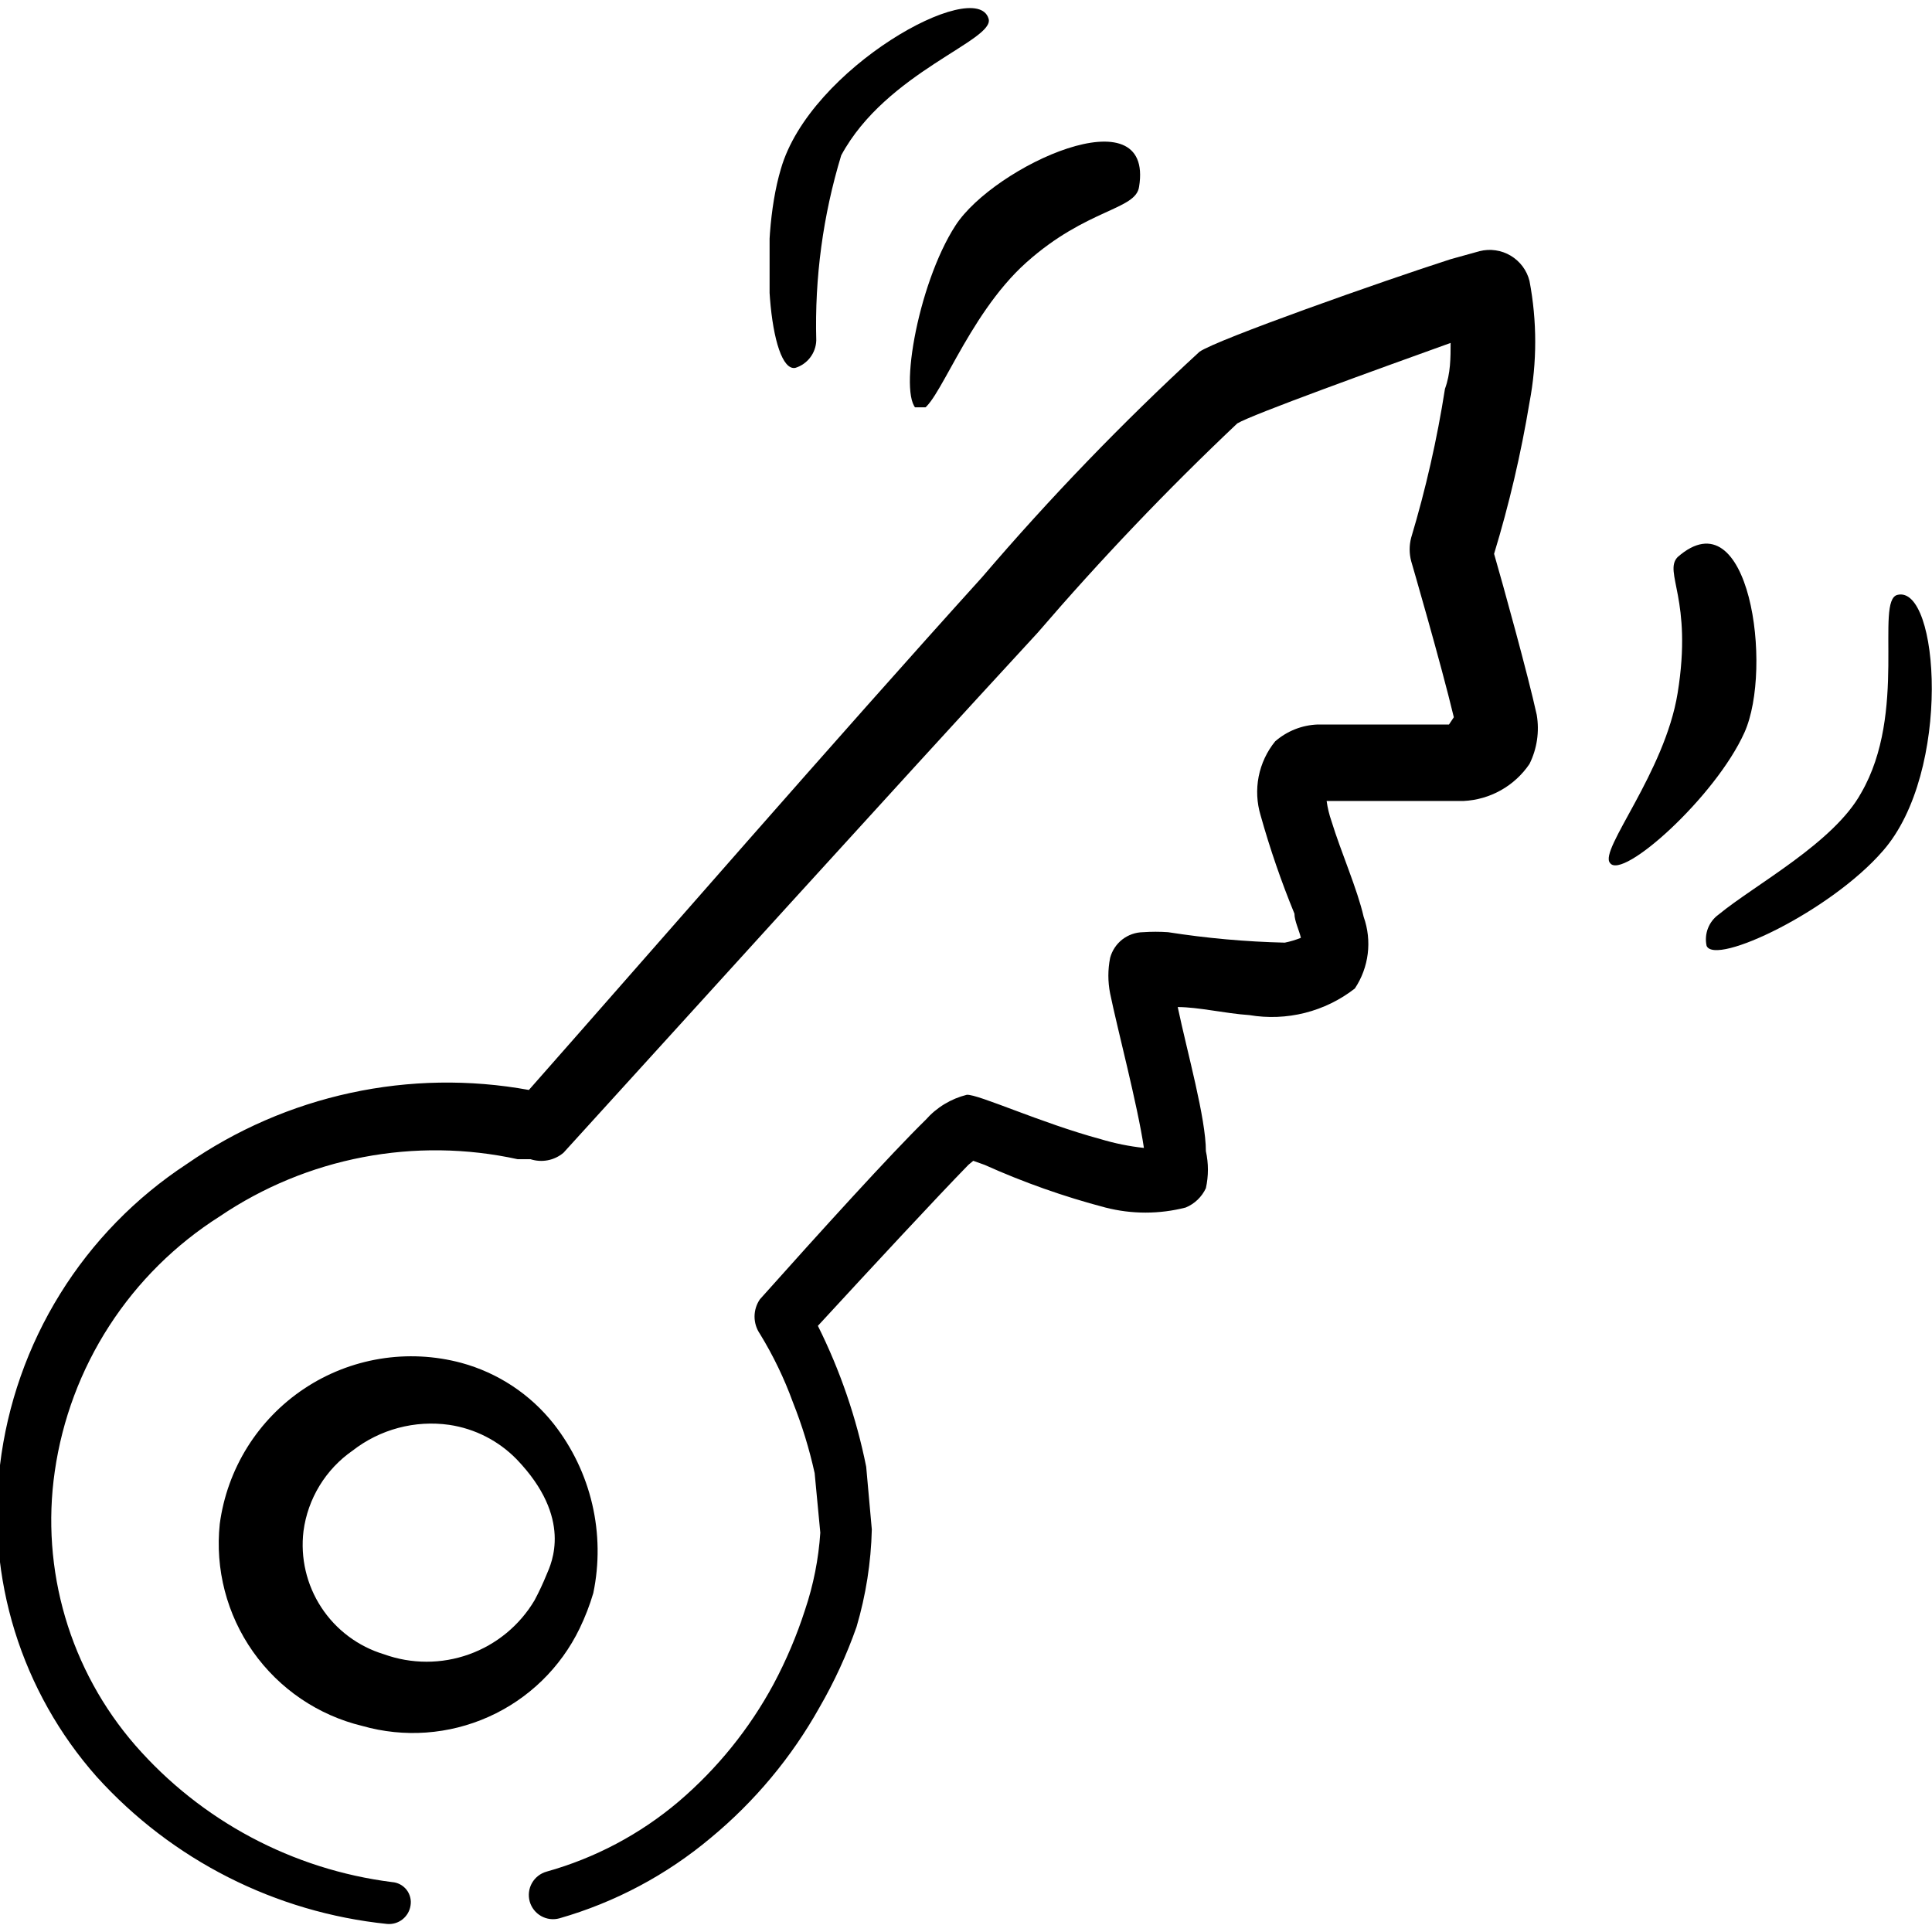 <svg width="80" height="80" viewBox="0 0 80 80" fill="none" xmlns="http://www.w3.org/2000/svg">
<g clip-path="url(#clip0_105_2)">
<path fill-rule="evenodd" clip-rule="evenodd" d="M22.933 58.967C21.96 57.733 20.616 56.845 19.1 56.433C18.001 56.139 16.853 56.082 15.73 56.267C14.608 56.452 13.538 56.873 12.592 57.504C11.645 58.135 10.845 58.961 10.242 59.925C9.64 60.891 9.251 61.973 9.1 63.1C8.902 64.973 9.391 66.854 10.476 68.393C11.562 69.932 13.169 71.025 15 71.467C16.735 71.961 18.588 71.827 20.235 71.089C21.881 70.352 23.214 69.057 24 67.433C24.228 66.961 24.418 66.47 24.567 65.967C24.82 64.751 24.805 63.495 24.523 62.286C24.241 61.077 23.698 59.944 22.933 58.967ZM22.633 65.2C22.485 65.564 22.318 65.92 22.133 66.267C21.516 67.305 20.556 68.096 19.418 68.504C18.281 68.911 17.037 68.91 15.9 68.5C14.833 68.178 13.914 67.49 13.304 66.558C12.694 65.625 12.433 64.507 12.567 63.4C12.655 62.733 12.882 62.093 13.232 61.519C13.582 60.945 14.048 60.45 14.6 60.067C15.161 59.63 15.804 59.31 16.492 59.127C17.179 58.943 17.896 58.9 18.6 59C19.666 59.157 20.65 59.661 21.4 60.433C23.733 62.867 22.833 64.733 22.633 65.2Z" fill="black"/>
<path fill-rule="evenodd" clip-rule="evenodd" d="M63.633 29.6C63.267 27.933 62.233 24.2 61.867 22.933C62.492 20.879 62.982 18.785 63.333 16.667C63.649 15.004 63.649 13.296 63.333 11.633C63.279 11.416 63.182 11.213 63.049 11.033C62.915 10.854 62.748 10.703 62.556 10.588C62.364 10.473 62.151 10.398 61.93 10.366C61.709 10.333 61.483 10.345 61.267 10.4L60.067 10.733C57.267 11.633 50.367 14.067 49.667 14.567C46.483 17.495 43.477 20.612 40.667 23.9C34.633 30.567 26.9 39.467 21.9 45.133C19.453 44.687 16.942 44.728 14.511 45.255C12.08 45.781 9.777 46.782 7.733 48.2C5.614 49.59 3.824 51.425 2.489 53.578C1.153 55.732 0.303 58.151 -3.07565e-05 60.667C-0.285 62.977 -0.076 65.323 0.613 67.547C1.303 69.77 2.457 71.823 4 73.567C7.118 77.019 11.406 79.192 16.033 79.667C16.262 79.686 16.489 79.618 16.669 79.475C16.848 79.332 16.967 79.127 17 78.9C17.019 78.785 17.014 78.668 16.984 78.556C16.955 78.443 16.903 78.338 16.831 78.247C16.758 78.156 16.668 78.081 16.565 78.027C16.462 77.973 16.349 77.941 16.233 77.933C12.114 77.412 8.33 75.395 5.6 72.267C4.263 70.728 3.274 68.919 2.699 66.963C2.124 65.007 1.976 62.951 2.267 60.933C2.575 58.783 3.345 56.725 4.525 54.901C5.704 53.077 7.265 51.53 9.1 50.367C10.888 49.157 12.903 48.324 15.024 47.917C17.144 47.51 19.324 47.538 21.433 48H21.967C22.198 48.075 22.445 48.09 22.684 48.044C22.924 47.997 23.147 47.89 23.333 47.733C28.4 42.167 36.667 33.033 42.967 26.2C45.571 23.17 48.33 20.277 51.233 17.533C51.833 17.167 57.1 15.267 60.067 14.2C60.067 14.8 60.067 15.467 59.833 16.1C59.507 18.185 59.039 20.245 58.433 22.267C58.35 22.584 58.35 22.916 58.433 23.233C58.433 23.233 59.667 27.467 60.2 29.7L60 30H54.567C53.915 30.023 53.291 30.27 52.8 30.7C52.457 31.123 52.223 31.624 52.118 32.159C52.014 32.693 52.042 33.245 52.2 33.767C52.587 35.148 53.055 36.506 53.6 37.833C53.6 38.133 53.8 38.533 53.867 38.833C53.651 38.92 53.428 38.987 53.2 39.033C51.581 38.995 49.967 38.85 48.367 38.6C48.023 38.576 47.677 38.576 47.333 38.6C47.02 38.604 46.717 38.711 46.47 38.903C46.224 39.096 46.047 39.364 45.967 39.667C45.871 40.151 45.871 40.649 45.967 41.133C46.267 42.6 47.1 45.733 47.367 47.533C46.757 47.467 46.154 47.344 45.567 47.167C43.1 46.5 40.5 45.3 40.033 45.333C39.375 45.497 38.782 45.857 38.333 46.367C36.9 47.767 33.967 51 31.467 53.8C31.322 54.011 31.244 54.261 31.244 54.517C31.244 54.773 31.322 55.022 31.467 55.233C32.016 56.13 32.474 57.079 32.833 58.067C33.212 59.019 33.513 60 33.733 61L33.967 63.467C33.895 64.556 33.682 65.632 33.333 66.667C32.992 67.725 32.556 68.752 32.033 69.733C31.034 71.585 29.7 73.235 28.1 74.6C26.508 75.949 24.643 76.938 22.633 77.5C22.506 77.535 22.388 77.595 22.284 77.676C22.18 77.757 22.093 77.857 22.028 77.972C21.963 78.086 21.921 78.212 21.905 78.343C21.889 78.474 21.898 78.606 21.933 78.733C21.968 78.86 22.028 78.979 22.109 79.083C22.19 79.187 22.291 79.274 22.405 79.339C22.52 79.404 22.646 79.446 22.776 79.462C22.907 79.478 23.04 79.468 23.167 79.433C25.466 78.774 27.601 77.638 29.433 76.1C31.254 74.593 32.78 72.762 33.933 70.7C34.547 69.639 35.06 68.523 35.467 67.367C35.854 66.056 36.067 64.7 36.1 63.333L35.867 60.733C35.461 58.709 34.788 56.747 33.867 54.9C36.2 52.367 38.767 49.6 40.1 48.233L40.3 48.067L40.767 48.233C42.382 48.959 44.054 49.55 45.767 50C46.86 50.282 48.007 50.282 49.1 50C49.468 49.846 49.765 49.561 49.933 49.2C50.045 48.695 50.045 48.172 49.933 47.667C49.933 46.3 49.167 43.6 48.767 41.7C49.633 41.7 50.733 41.967 51.733 42.033C52.498 42.162 53.28 42.131 54.032 41.942C54.784 41.752 55.488 41.409 56.1 40.933C56.388 40.502 56.571 40.008 56.635 39.493C56.698 38.978 56.641 38.456 56.467 37.967C56.2 36.8 55.533 35.3 55.133 34C55.039 33.73 54.972 33.45 54.933 33.167H60.6C61.143 33.141 61.673 32.989 62.148 32.723C62.622 32.457 63.028 32.084 63.333 31.633C63.645 31.004 63.75 30.292 63.633 29.6Z" fill="black"/>
<g clip-path="url(#clip1_105_2)">
<path d="M38.067 17C38.8 17 40 13.1 42.5 10.867C45 8.633 47.033 8.7 47.167 7.733C47.8 3.833 41.167 6.867 39.567 9.333C37.967 11.8 37.133 16.733 38.067 17Z" fill="black"/>
<path d="M32.933 15.233C33.177 15.158 33.392 15.008 33.547 14.805C33.703 14.602 33.791 14.355 33.8 14.1C33.729 11.505 34.078 8.917 34.833 6.433C36.7 2.967 41.233 1.667 40.933 0.767C40.4 -0.967 33.533 2.8 32.333 7C31.4 10.133 31.867 15.433 32.933 15.233Z" fill="black"/>
</g>
<path d="M66.667 35.733C66.2 35.2 68.933 32 69.467 28.7C70.1 24.8 68.867 23.7 69.467 23.067C72.433 20.467 73.433 27.667 72.233 30.333C71.033 33 67.167 36.467 66.667 35.733Z" fill="black"/>
<path d="M70.667 39.167C70.614 38.925 70.633 38.673 70.722 38.442C70.811 38.211 70.965 38.011 71.167 37.867C72.667 36.633 75.933 34.9 77.067 32.833C79 29.5 77.633 24.867 78.567 24.633C80.3 24.2 80.833 31.967 77.967 35.233C75.8 37.733 71.033 40 70.667 39.167Z" fill="black"/>
</g>
<defs>
<clipPath id="clip0_105_2">
<rect width="80" height="80" fill="white"/>
</clipPath>
<clipPath id="clip1_105_2">
<rect width="15.367" height="16.533" fill="white" transform="translate(31.867 0.333)"/>
</clipPath>
</defs>
</svg>
